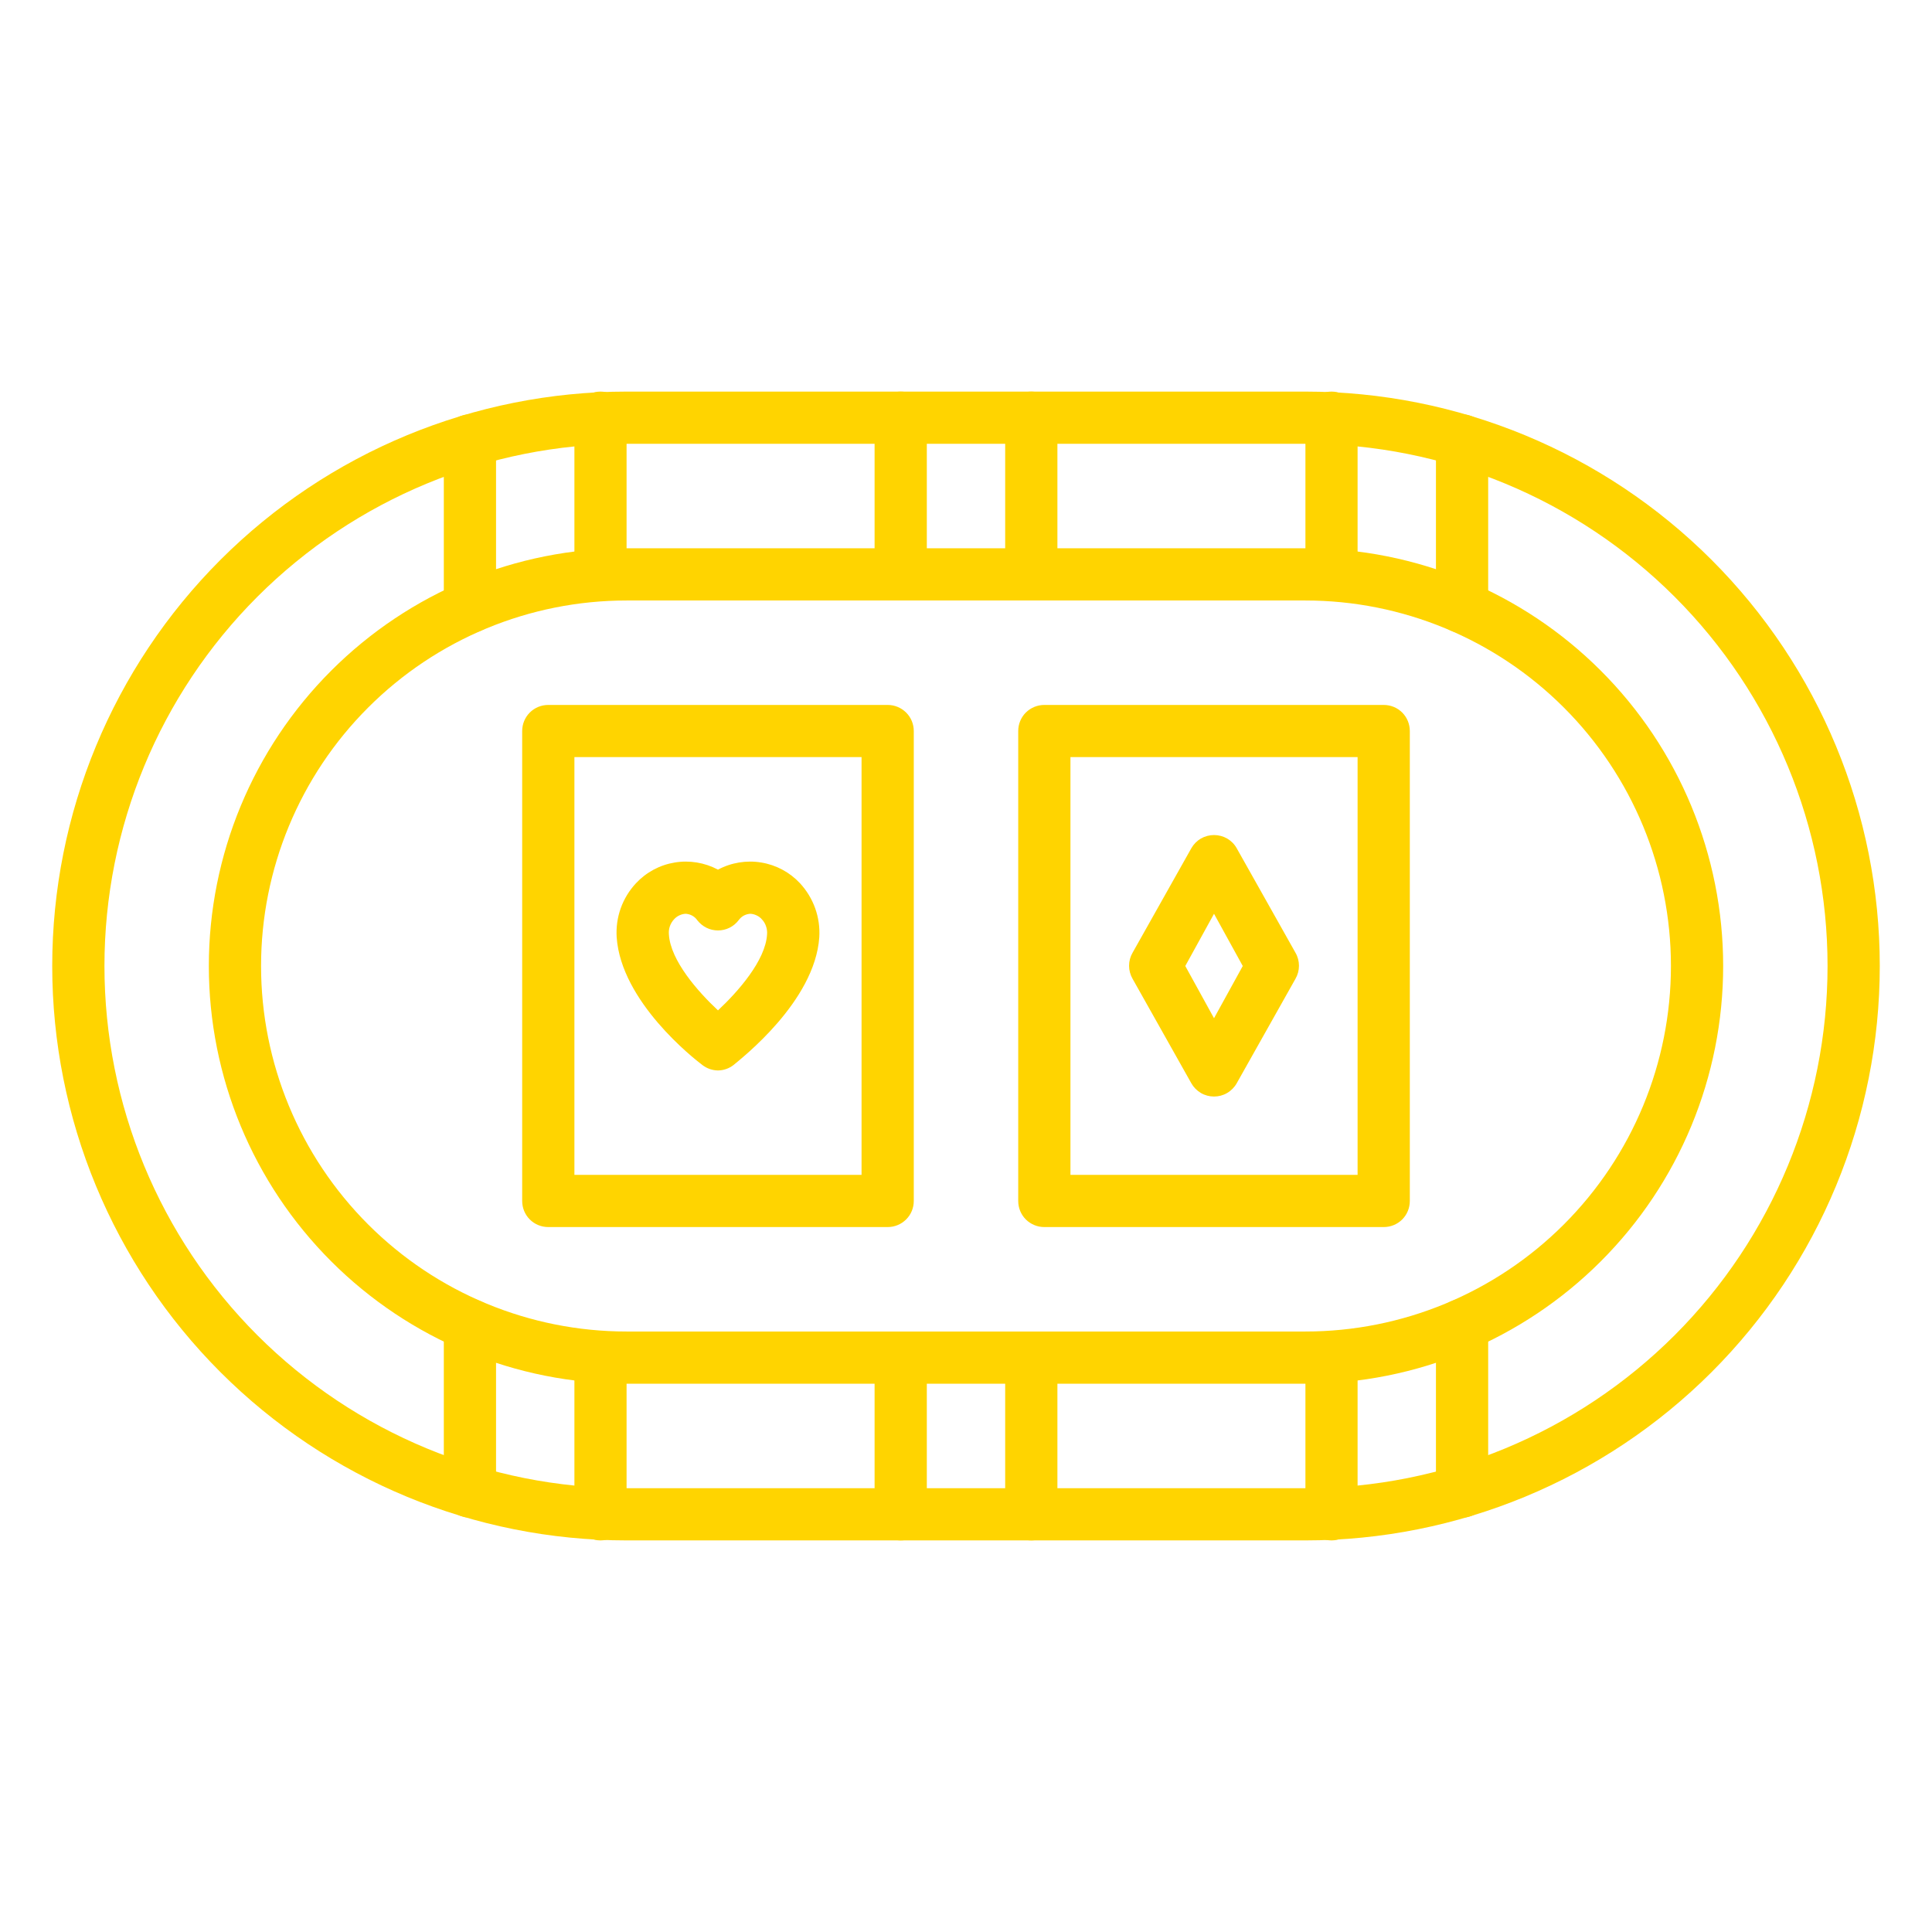 
<svg width="32" height="32" viewBox="0 0 32 32" fill="none" xmlns="http://www.w3.org/2000/svg">
<path d="M21.622 25.514H10.378C7.855 25.514 5.435 24.511 3.651 22.727C1.867 20.943 0.865 18.523 0.865 16C0.865 13.477 1.867 11.057 3.651 9.273C5.435 7.489 7.855 6.486 10.378 6.486H21.622C24.145 6.486 26.565 7.489 28.349 9.273C30.133 11.057 31.135 13.477 31.135 16C31.135 18.523 30.133 20.943 28.349 22.727C26.565 24.511 24.145 25.514 21.622 25.514ZM10.378 7.351C8.085 7.351 5.885 8.263 4.263 9.884C2.641 11.506 1.73 13.706 1.73 16C1.73 18.294 2.641 20.494 4.263 22.116C5.885 23.737 8.085 24.649 10.378 24.649H21.622C23.915 24.649 26.115 23.737 27.737 22.116C29.359 20.494 30.27 18.294 30.27 16C30.27 13.706 29.359 11.506 27.737 9.884C26.115 8.263 23.915 7.351 21.622 7.351H10.378Z" fill="#FFD400"/>
<path d="M21.622 22.919H10.378C8.543 22.919 6.784 22.19 5.486 20.892C4.188 19.595 3.459 17.835 3.459 16C3.459 14.165 4.188 12.405 5.486 11.108C6.784 9.81 8.543 9.081 10.378 9.081H21.622C23.457 9.081 25.216 9.81 26.514 11.108C27.812 12.405 28.541 14.165 28.541 16C28.541 17.835 27.812 19.595 26.514 20.892C25.216 22.19 23.457 22.919 21.622 22.919ZM10.378 9.946C8.773 9.946 7.233 10.584 6.098 11.719C4.962 12.854 4.324 14.394 4.324 16C4.324 17.606 4.962 19.145 6.098 20.281C7.233 21.416 8.773 22.054 10.378 22.054H21.622C23.227 22.054 24.767 21.416 25.902 20.281C27.038 19.145 27.676 17.606 27.676 16C27.676 14.394 27.038 12.854 25.902 11.719C24.767 10.584 23.227 9.946 21.622 9.946H10.378Z" fill="#FFD400"/>
<path d="M22.054 9.946C21.939 9.946 21.829 9.9 21.748 9.819C21.667 9.738 21.622 9.628 21.622 9.514V6.919C21.622 6.804 21.667 6.694 21.748 6.613C21.829 6.532 21.939 6.486 22.054 6.486C22.169 6.486 22.279 6.532 22.36 6.613C22.441 6.694 22.486 6.804 22.486 6.919V9.514C22.486 9.628 22.441 9.738 22.36 9.819C22.279 9.9 22.169 9.946 22.054 9.946Z" fill="#FFD400"/>
<path d="M24.216 10.486C24.102 10.486 23.991 10.441 23.91 10.36C23.829 10.279 23.784 10.169 23.784 10.054V7.295C23.784 7.18 23.829 7.07 23.91 6.989C23.991 6.908 24.102 6.863 24.216 6.863C24.331 6.863 24.441 6.908 24.522 6.989C24.603 7.07 24.649 7.18 24.649 7.295V10.054C24.649 10.169 24.603 10.279 24.522 10.36C24.441 10.441 24.331 10.486 24.216 10.486Z" fill="#FFD400"/>
<path d="M14.919 9.946C14.804 9.946 14.694 9.9 14.613 9.819C14.532 9.738 14.486 9.628 14.486 9.514V6.919C14.486 6.804 14.532 6.694 14.613 6.613C14.694 6.532 14.804 6.486 14.919 6.486C15.034 6.486 15.144 6.532 15.225 6.613C15.306 6.694 15.351 6.804 15.351 6.919V9.514C15.351 9.628 15.306 9.738 15.225 9.819C15.144 9.9 15.034 9.946 14.919 9.946Z" fill="#FFD400"/>
<path d="M17.081 9.946C16.966 9.946 16.856 9.9 16.775 9.819C16.694 9.738 16.649 9.628 16.649 9.514V6.919C16.649 6.804 16.694 6.694 16.775 6.613C16.856 6.532 16.966 6.486 17.081 6.486C17.196 6.486 17.306 6.532 17.387 6.613C17.468 6.694 17.514 6.804 17.514 6.919V9.514C17.514 9.628 17.468 9.738 17.387 9.819C17.306 9.9 17.196 9.946 17.081 9.946Z" fill="#FFD400"/>
<path d="M9.946 9.946C9.831 9.946 9.721 9.9 9.64 9.819C9.559 9.738 9.514 9.628 9.514 9.514V6.919C9.514 6.804 9.559 6.694 9.64 6.613C9.721 6.532 9.831 6.486 9.946 6.486C10.061 6.486 10.171 6.532 10.252 6.613C10.333 6.694 10.378 6.804 10.378 6.919V9.514C10.378 9.628 10.333 9.738 10.252 9.819C10.171 9.9 10.061 9.946 9.946 9.946Z" fill="#FFD400"/>
<path d="M7.784 10.486C7.669 10.486 7.559 10.441 7.478 10.36C7.397 10.279 7.351 10.169 7.351 10.054V7.295C7.351 7.18 7.397 7.07 7.478 6.989C7.559 6.908 7.669 6.863 7.784 6.863C7.898 6.863 8.008 6.908 8.09 6.989C8.171 7.07 8.216 7.18 8.216 7.295V10.054C8.216 10.169 8.171 10.279 8.09 10.36C8.008 10.441 7.898 10.486 7.784 10.486Z" fill="#FFD400"/>
<path d="M22.054 25.514C21.939 25.514 21.829 25.468 21.748 25.387C21.667 25.306 21.622 25.196 21.622 25.081V22.486C21.622 22.372 21.667 22.262 21.748 22.181C21.829 22.1 21.939 22.054 22.054 22.054C22.169 22.054 22.279 22.1 22.36 22.181C22.441 22.262 22.486 22.372 22.486 22.486V25.081C22.486 25.196 22.441 25.306 22.36 25.387C22.279 25.468 22.169 25.514 22.054 25.514Z" fill="#FFD400"/>
<path d="M24.216 25.137C24.102 25.137 23.991 25.092 23.91 25.011C23.829 24.93 23.784 24.82 23.784 24.705V21.946C23.784 21.831 23.829 21.721 23.91 21.64C23.991 21.559 24.102 21.514 24.216 21.514C24.331 21.514 24.441 21.559 24.522 21.64C24.603 21.721 24.649 21.831 24.649 21.946V24.705C24.649 24.82 24.603 24.93 24.522 25.011C24.441 25.092 24.331 25.137 24.216 25.137Z" fill="#FFD400"/>
<path d="M14.919 25.514C14.804 25.514 14.694 25.468 14.613 25.387C14.532 25.306 14.486 25.196 14.486 25.081V22.486C14.486 22.372 14.532 22.262 14.613 22.181C14.694 22.1 14.804 22.054 14.919 22.054C15.034 22.054 15.144 22.1 15.225 22.181C15.306 22.262 15.351 22.372 15.351 22.486V25.081C15.351 25.196 15.306 25.306 15.225 25.387C15.144 25.468 15.034 25.514 14.919 25.514Z" fill="#FFD400"/>
<path d="M17.081 25.514C16.966 25.514 16.856 25.468 16.775 25.387C16.694 25.306 16.649 25.196 16.649 25.081V22.486C16.649 22.372 16.694 22.262 16.775 22.181C16.856 22.1 16.966 22.054 17.081 22.054C17.196 22.054 17.306 22.1 17.387 22.181C17.468 22.262 17.514 22.372 17.514 22.486V25.081C17.514 25.196 17.468 25.306 17.387 25.387C17.306 25.468 17.196 25.514 17.081 25.514Z" fill="#FFD400"/>
<path d="M9.946 25.514C9.831 25.514 9.721 25.468 9.64 25.387C9.559 25.306 9.514 25.196 9.514 25.081V22.486C9.514 22.372 9.559 22.262 9.64 22.181C9.721 22.1 9.831 22.054 9.946 22.054C10.061 22.054 10.171 22.1 10.252 22.181C10.333 22.262 10.378 22.372 10.378 22.486V25.081C10.378 25.196 10.333 25.306 10.252 25.387C10.171 25.468 10.061 25.514 9.946 25.514Z" fill="#FFD400"/>
<path d="M7.784 25.137C7.669 25.137 7.559 25.092 7.478 25.011C7.397 24.93 7.351 24.82 7.351 24.705V21.946C7.351 21.831 7.397 21.721 7.478 21.64C7.559 21.559 7.669 21.514 7.784 21.514C7.898 21.514 8.008 21.559 8.09 21.64C8.171 21.721 8.216 21.831 8.216 21.946V24.705C8.216 24.82 8.171 24.93 8.09 25.011C8.008 25.092 7.898 25.137 7.784 25.137Z" fill="#FFD400"/>
<path d="M22.919 20.324H17.297C17.183 20.324 17.073 20.279 16.991 20.198C16.91 20.117 16.865 20.007 16.865 19.892V12.108C16.865 11.993 16.91 11.883 16.991 11.802C17.073 11.721 17.183 11.676 17.297 11.676H22.919C23.034 11.676 23.144 11.721 23.225 11.802C23.306 11.883 23.351 11.993 23.351 12.108V19.892C23.351 20.007 23.306 20.117 23.225 20.198C23.144 20.279 23.034 20.324 22.919 20.324ZM17.73 19.459H22.486V12.54H17.73V19.459Z" fill="#FFD400"/>
<path d="M14.703 20.324H9.081C8.966 20.324 8.856 20.279 8.775 20.198C8.694 20.117 8.649 20.007 8.649 19.892V12.108C8.649 11.993 8.694 11.883 8.775 11.802C8.856 11.721 8.966 11.676 9.081 11.676H14.703C14.817 11.676 14.927 11.721 15.008 11.802C15.09 11.883 15.135 11.993 15.135 12.108V19.892C15.135 20.007 15.09 20.117 15.008 20.198C14.927 20.279 14.817 20.324 14.703 20.324ZM9.514 19.459H14.27V12.54H9.514V19.459Z" fill="#FFD400"/>
<path d="M20.108 18.162C20.032 18.162 19.956 18.142 19.89 18.103C19.824 18.064 19.769 18.008 19.732 17.942L18.759 16.212C18.721 16.146 18.701 16.072 18.701 15.996C18.701 15.92 18.721 15.845 18.759 15.78L19.732 14.05C19.77 13.983 19.824 13.928 19.89 13.889C19.956 13.851 20.032 13.831 20.108 13.831C20.185 13.831 20.26 13.851 20.326 13.889C20.392 13.928 20.447 13.983 20.484 14.05L21.457 15.78C21.495 15.845 21.515 15.92 21.515 15.996C21.515 16.072 21.495 16.146 21.457 16.212L20.484 17.942C20.447 18.008 20.392 18.064 20.326 18.103C20.26 18.142 20.185 18.162 20.108 18.162ZM19.632 16L20.108 16.865L20.584 16L20.108 15.135L19.632 16Z" fill="#FFD400"/>
<path d="M11.892 17.73C11.798 17.729 11.707 17.697 11.632 17.639C11.494 17.535 10.288 16.592 10.214 15.524C10.204 15.361 10.226 15.198 10.281 15.044C10.336 14.89 10.422 14.749 10.534 14.629C10.704 14.447 10.929 14.326 11.175 14.286C11.42 14.245 11.672 14.287 11.892 14.404C12.111 14.287 12.364 14.245 12.609 14.286C12.855 14.326 13.08 14.447 13.25 14.629C13.361 14.749 13.447 14.89 13.502 15.044C13.557 15.198 13.58 15.361 13.57 15.524C13.496 16.592 12.272 17.535 12.151 17.639C12.077 17.697 11.986 17.729 11.892 17.73ZM11.36 15.135C11.323 15.136 11.287 15.145 11.253 15.161C11.22 15.176 11.19 15.198 11.165 15.226C11.134 15.259 11.11 15.299 11.095 15.342C11.08 15.385 11.075 15.431 11.079 15.477C11.105 15.909 11.559 16.424 11.892 16.735C12.225 16.424 12.679 15.909 12.705 15.477C12.709 15.431 12.703 15.385 12.688 15.342C12.674 15.299 12.65 15.259 12.618 15.226C12.594 15.198 12.564 15.176 12.53 15.161C12.497 15.145 12.461 15.136 12.424 15.135C12.386 15.138 12.349 15.149 12.316 15.167C12.283 15.186 12.255 15.212 12.233 15.243C12.193 15.295 12.141 15.338 12.082 15.367C12.023 15.396 11.958 15.411 11.892 15.411C11.826 15.411 11.761 15.396 11.702 15.367C11.643 15.338 11.591 15.295 11.55 15.243C11.529 15.212 11.501 15.186 11.467 15.167C11.435 15.149 11.398 15.138 11.36 15.135Z" fill="#FFD400"/>
</svg>
